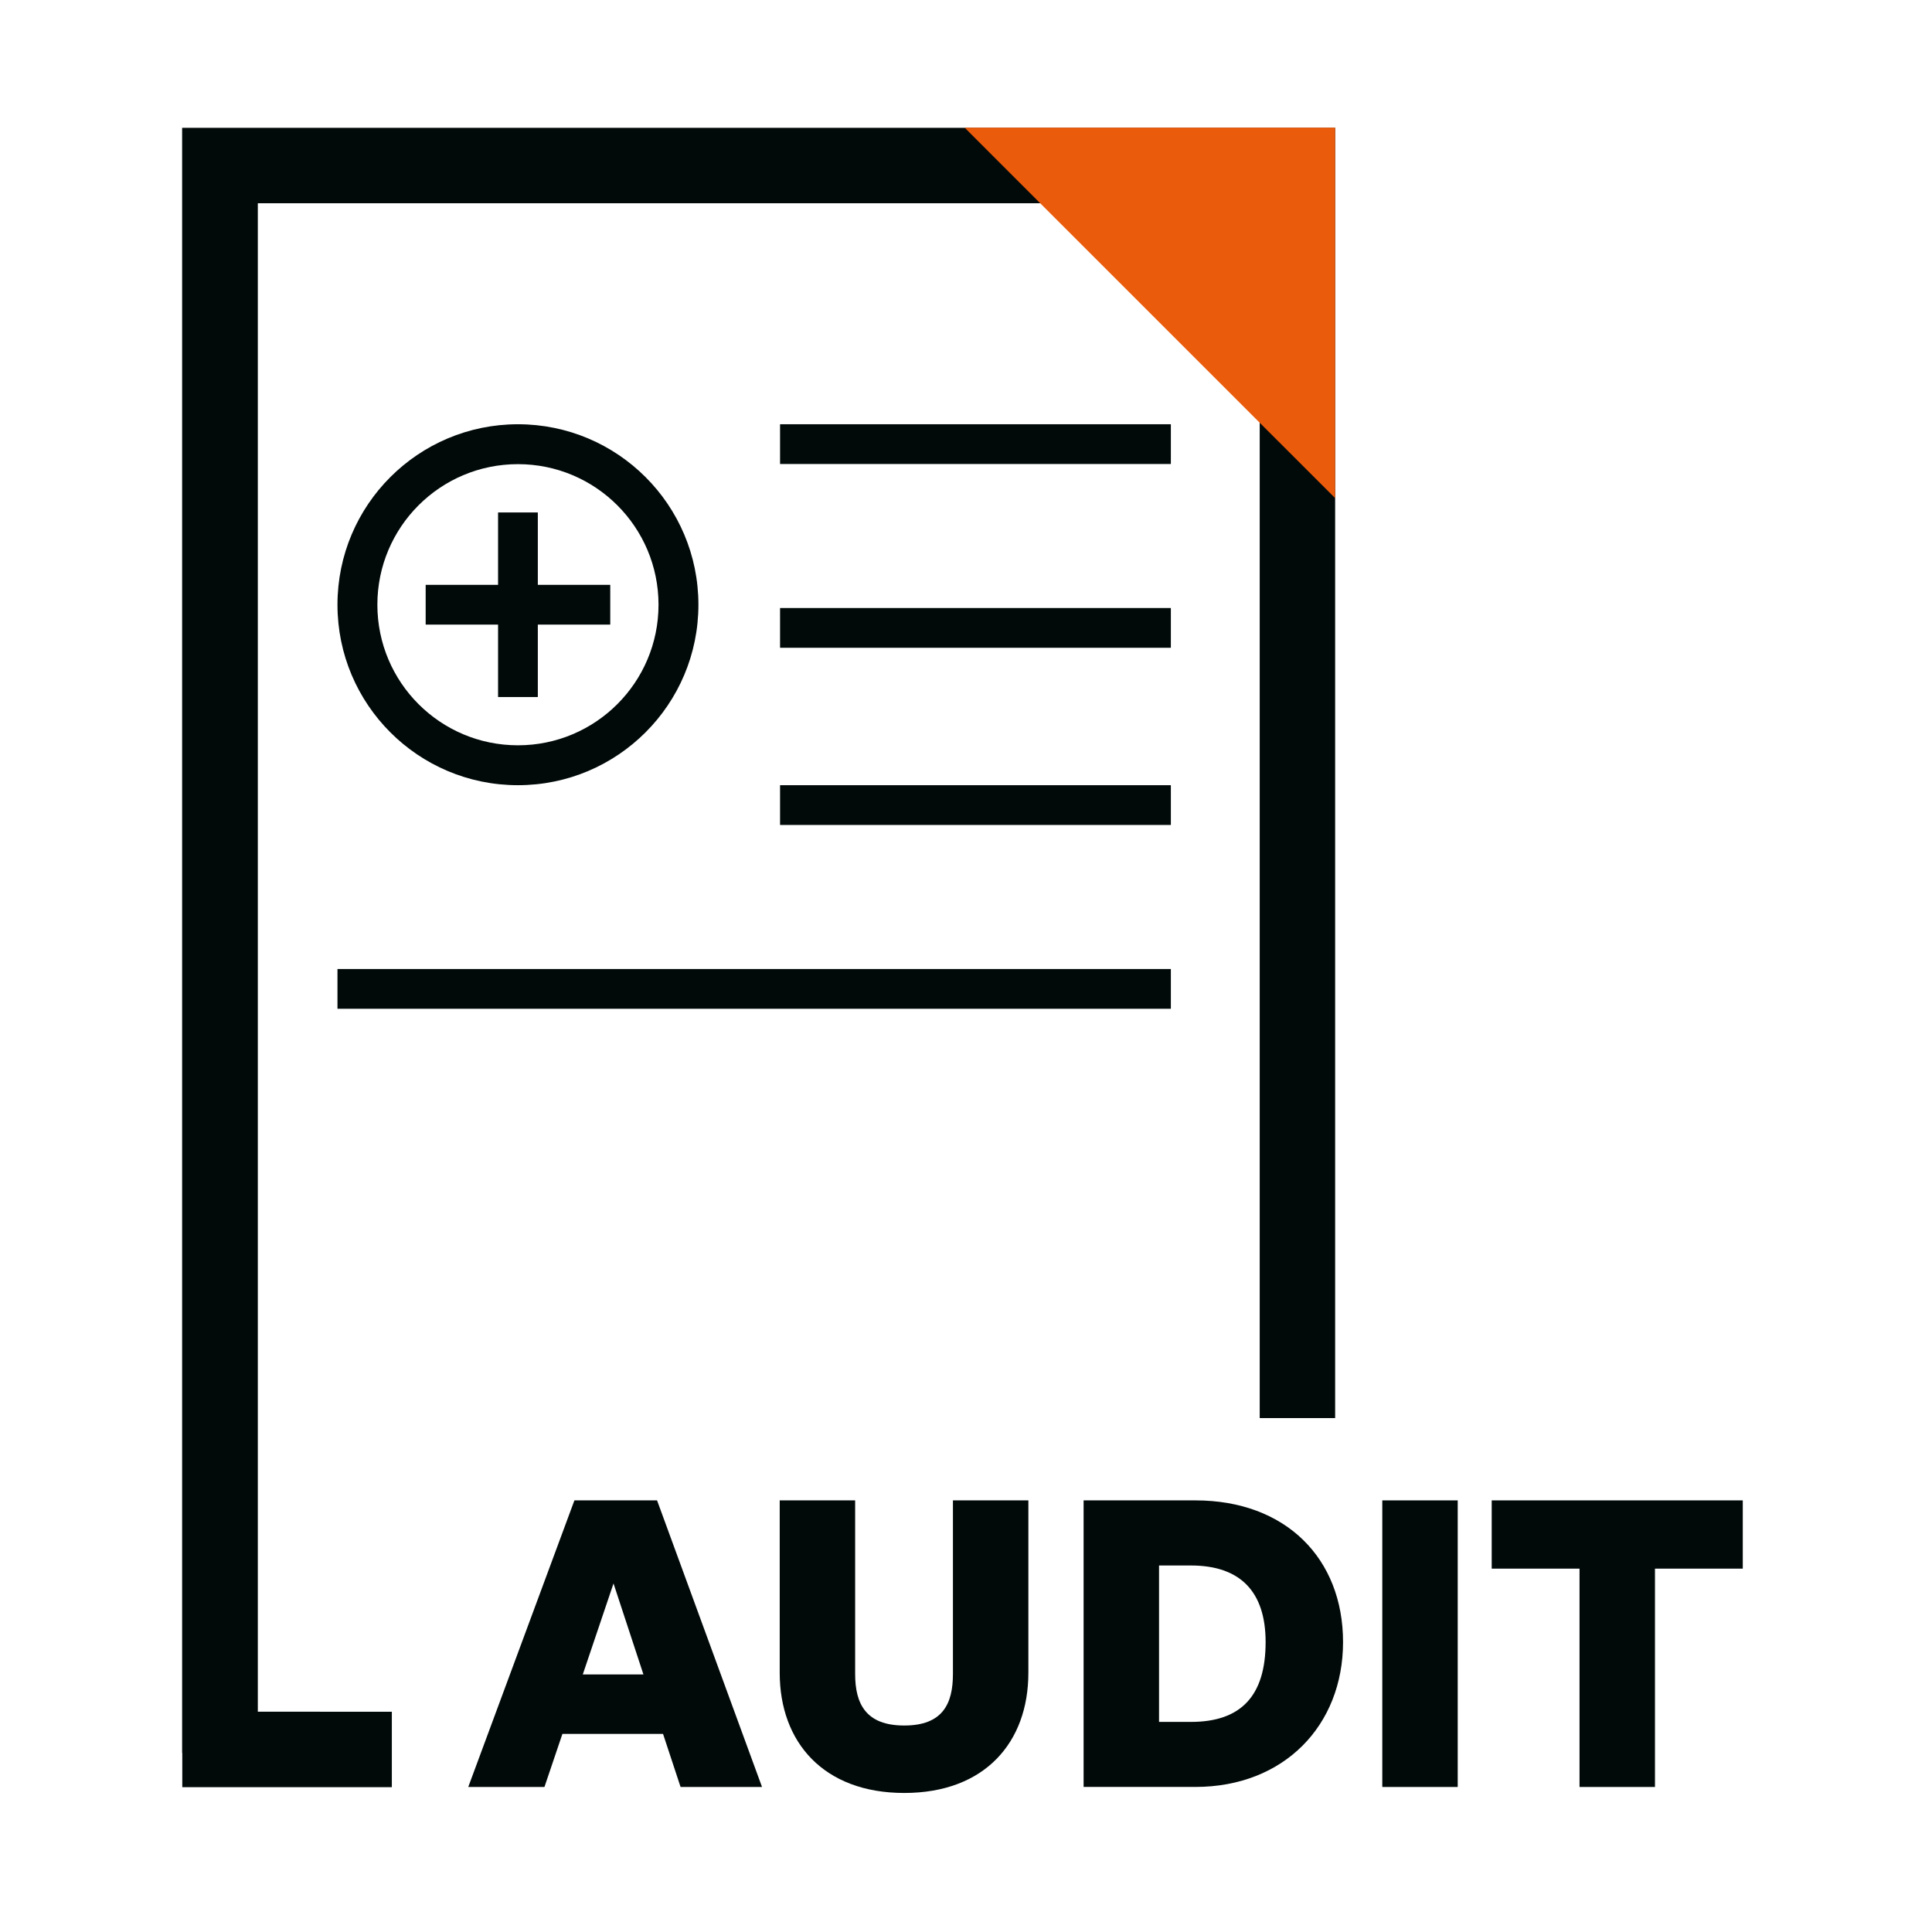<?xml version="1.0" encoding="UTF-8"?>
<svg id="Layer_1" data-name="Layer 1" xmlns="http://www.w3.org/2000/svg" viewBox="0 0 503.57 503.57">
  <defs>
    <style>
      .cls-1 {
        fill: #ea5b0c;
      }

      .cls-2 {
        fill: #010909;
      }
    </style>
  </defs>
  <rect class="cls-2" x="203.32" y="110.58" width="101.86" height="10.36"/>
  <rect class="cls-2" x="203.32" y="158.48" width="101.86" height="10.36"/>
  <rect class="cls-2" x="203.32" y="204.66" width="101.86" height="10.36"/>
  <rect class="cls-2" x="87.96" y="252.57" width="217.22" height="10.36"/>
  <g>
    <path class="cls-2" d="M172.81,451.94h-26.22l-4.68,13.83h-19.86l27.67-74.7h21.54l27.36,74.7h-21.23l-4.57-13.83ZM151.89,436.44h15.82l-7.8-23.72-8.01,23.72Z"/>
    <path class="cls-2" d="M268.04,436.02c0,18.1-11.33,31.31-32.35,31.31s-32.46-13.21-32.46-31.31v-44.95h19.66v45.25c0,7.8,2.81,13.43,12.8,13.43s12.69-5.62,12.69-13.43v-45.25h19.66v44.95Z"/>
    <path class="cls-2" d="M282.44,465.77v-74.7h29.12c23.62,0,38.5,15.19,38.5,36.93s-15.4,37.76-38.5,37.76h-29.12ZM302.1,448.81h8.32c13.01,0,19.46-6.76,19.46-20.8,0-13.21-6.66-19.97-19.46-19.97h-8.32v40.78Z"/>
    <path class="cls-2" d="M360.29,465.77v-74.7h19.66v74.7h-19.66Z"/>
    <path class="cls-2" d="M411.7,465.77v-56.91h-22.89v-17.79h65.44v17.79h-22.89v56.91h-19.66Z"/>
  </g>
  <polygon class="cls-2" points="47.47 33.31 47.47 42.11 47.47 52.97 47.47 456.89 47.51 456.89 47.51 465.82 102.13 465.82 102.13 446.16 92.07 446.16 67.2 446.15 67.2 52.97 328.34 52.97 328.34 119.1 328.34 369.62 339.08 369.62 348 369.62 348 52.97 348 42.2 348 33.31 47.47 33.31"/>
  <polygon class="cls-1" points="336.17 118.01 348 129.84 348 33.28 251.44 33.28 263.27 45.12 336.17 118.01"/>
  <path class="cls-2" d="M135,110.58c-25.98,0-47.04,21.06-47.04,47.04s21.06,47.04,47.04,47.04,47.04-21.06,47.04-47.04-21.06-47.04-47.04-47.04ZM135,194.26c-20.24,0-36.64-16.4-36.64-36.64s16.4-36.64,36.64-36.64,36.64,16.4,36.64,36.64-16.4,36.64-36.64,36.64Z"/>
  <rect class="cls-2" x="110.95" y="152.44" width="48.11" height="10.36"/>
  <rect class="cls-2" x="129.82" y="133.57" width="10.36" height="48.11"/>
</svg>
